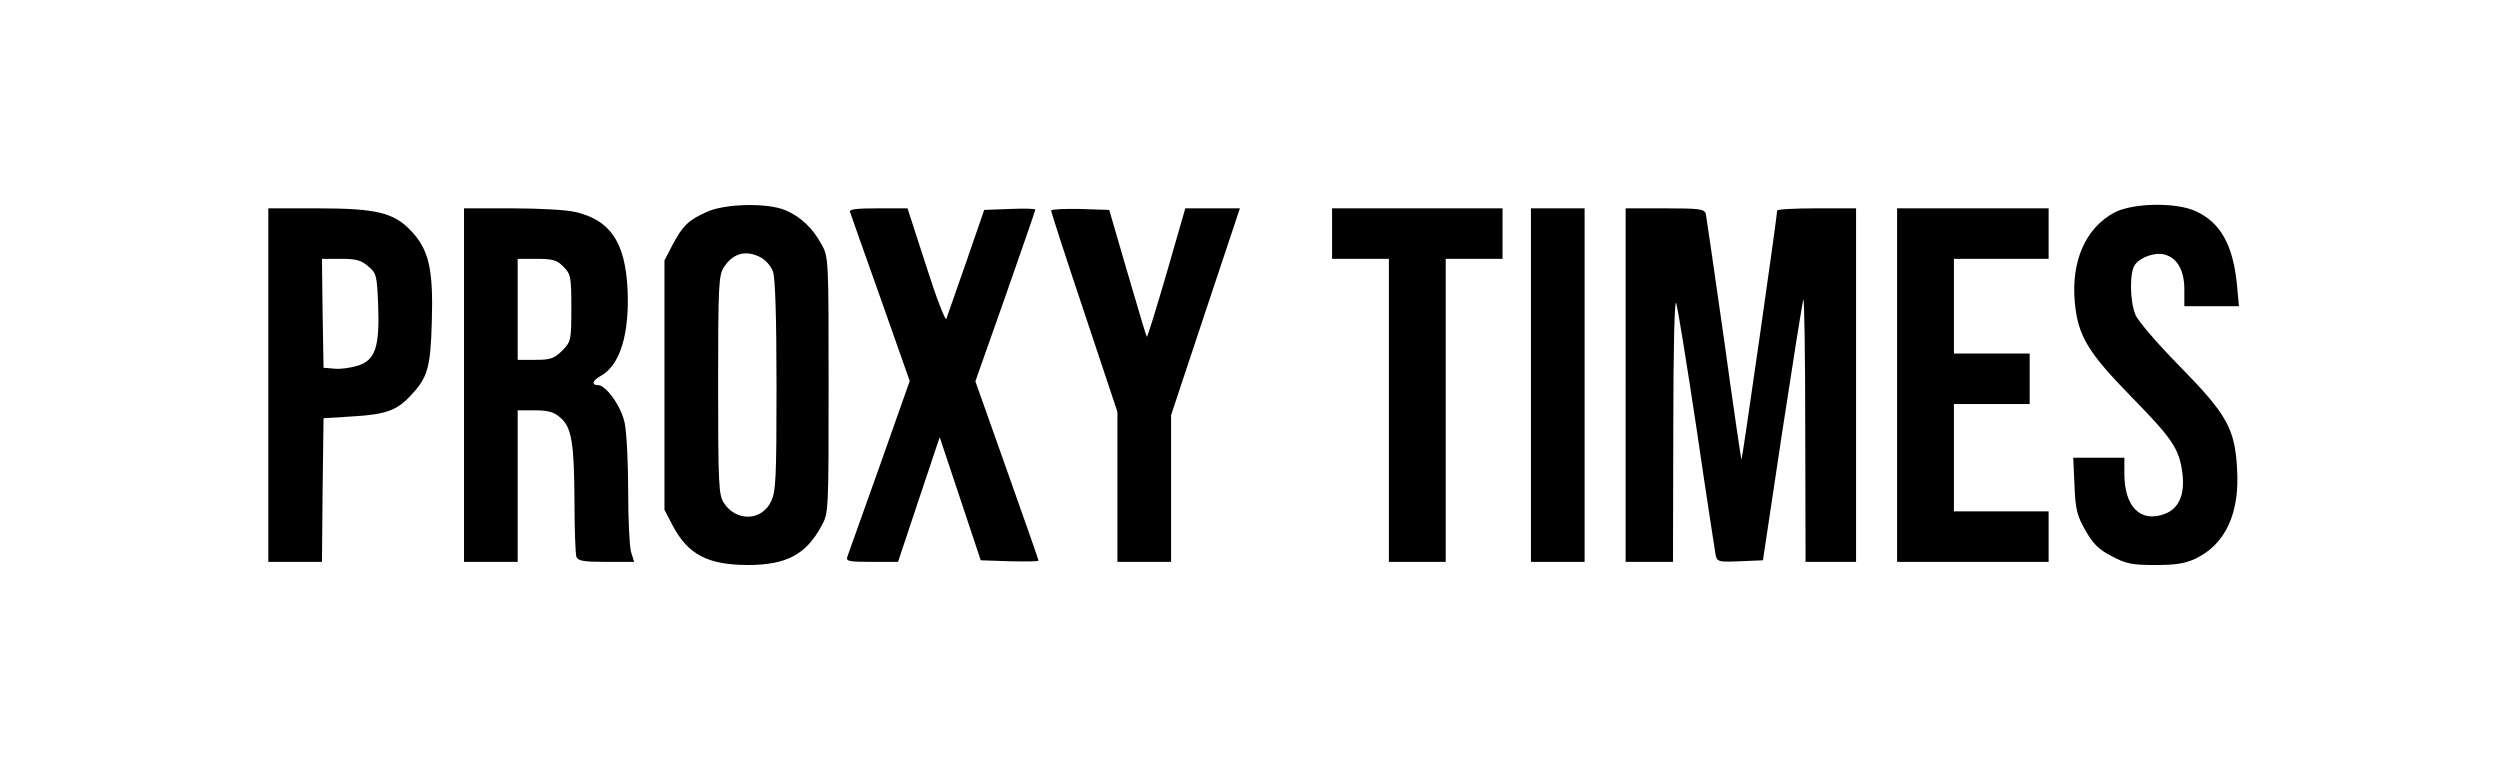 <?xml version="1.0" standalone="no"?>
<!DOCTYPE svg PUBLIC "-//W3C//DTD SVG 20010904//EN"
 "http://www.w3.org/TR/2001/REC-SVG-20010904/DTD/svg10.dtd">
<svg version="1.0" xmlns="http://www.w3.org/2000/svg"
 width="792pt" height="240pt" viewBox="0 0 792 240"
 preserveAspectRatio="xMidYMid meet">

<g transform="translate(0,240) scale(0.1,-0.1)"
fill="#000000" stroke="none">
<path d="M2240 1729 c-59 -26 -77 -44 -109 -104 l-26 -50 0 -395 0 -395 26
-50 c49 -92 110 -124 237 -125 123 0 186 33 235 125 22 39 22 49 22 445 0 396
0 406 -22 445 -27 51 -68 90 -115 109 -56 24 -191 21 -248 -5z m169 -144 c16
-8 34 -28 40 -46 7 -21 11 -146 11 -363 0 -295 -2 -335 -18 -366 -30 -61 -110
-63 -149 -3 -16 25 -18 57 -18 373 0 317 2 348 18 373 29 45 70 56 116 32z"/>
<path d="M6699 1727 c-92 -49 -138 -154 -126 -285 10 -107 42 -159 182 -302
128 -131 149 -162 159 -240 8 -67 -11 -111 -56 -128 -77 -29 -128 22 -128 128
l0 50 -81 0 -81 0 4 -88 c3 -76 8 -96 35 -143 24 -42 42 -60 83 -81 45 -24 64
-28 138 -28 66 0 95 5 129 21 94 46 139 144 130 285 -7 127 -33 172 -182 324
-69 70 -132 143 -140 163 -18 44 -19 136 -1 159 18 24 63 39 92 32 41 -10 64
-50 64 -110 l0 -54 86 0 87 0 -6 65 c-12 128 -52 200 -131 236 -63 29 -199 26
-257 -4z"/>
<path d="M850 1180 l0 -560 85 0 85 0 2 228 3 227 95 6 c102 6 138 19 181 66
54 57 63 88 67 234 5 166 -9 228 -66 288 -55 58 -111 71 -299 71 l-153 0 0
-560z m317 376 c26 -22 27 -29 31 -122 5 -133 -9 -174 -63 -192 -22 -7 -55
-12 -75 -10 l-35 3 -3 173 -2 172 59 0 c49 0 65 -4 88 -24z"/>
<path d="M1470 1180 l0 -560 85 0 85 0 0 240 0 240 54 0 c43 0 61 -5 81 -23
36 -30 44 -79 45 -269 0 -86 3 -163 6 -172 5 -13 23 -16 94 -16 l89 0 -10 32
c-5 18 -9 106 -9 195 0 89 -5 185 -11 213 -11 53 -59 120 -85 120 -21 0 -17
15 9 29 61 33 92 133 85 277 -8 149 -56 218 -168 243 -25 6 -114 11 -197 11
l-153 0 0 -560z m315 375 c23 -23 25 -31 25 -130 0 -104 -1 -107 -29 -136 -26
-25 -37 -29 -85 -29 l-56 0 0 160 0 160 60 0 c51 0 65 -4 85 -25z"/>
<path d="M2693 1728 c2 -7 46 -130 97 -274 l92 -261 -95 -269 c-53 -148 -99
-277 -102 -286 -6 -16 1 -18 77 -18 l83 0 66 198 66 197 65 -195 65 -195 91
-3 c51 -1 92 -1 92 2 0 3 -45 131 -100 286 l-100 282 95 269 c52 149 95 272
95 275 0 3 -37 4 -81 2 l-81 -3 -57 -165 c-32 -91 -60 -172 -63 -180 -3 -8
-32 67 -64 168 l-59 182 -93 0 c-71 0 -93 -3 -89 -12z"/>
<path d="M3330 1733 c0 -5 47 -150 105 -323 l105 -315 0 -237 0 -238 85 0 85
0 0 233 0 232 109 328 109 327 -86 0 -87 0 -59 -205 c-33 -113 -61 -204 -63
-202 -2 2 -29 94 -61 203 l-58 199 -92 3 c-51 1 -92 -1 -92 -5z"/>
<path d="M4220 1660 l0 -80 90 0 90 0 0 -480 0 -480 90 0 90 0 0 480 0 480 90
0 90 0 0 80 0 80 -270 0 -270 0 0 -80z"/>
<path d="M4850 1180 l0 -560 85 0 85 0 0 560 0 560 -85 0 -85 0 0 -560z"/>
<path d="M5150 1180 l0 -560 75 0 75 0 1 423 c0 251 4 412 9 397 5 -14 34
-194 65 -400 30 -206 58 -385 60 -398 5 -22 10 -23 78 -20 l72 3 61 406 c34
223 64 412 67 420 3 8 6 -176 6 -408 l1 -423 80 0 80 0 0 560 0 560 -125 0
c-69 0 -125 -3 -125 -7 0 -18 -110 -786 -113 -789 -1 -2 -26 169 -55 379 -30
210 -56 390 -58 400 -5 15 -20 17 -130 17 l-124 0 0 -560z"/>
<path d="M6010 1180 l0 -560 240 0 240 0 0 80 0 80 -150 0 -150 0 0 170 0 170
120 0 120 0 0 80 0 80 -120 0 -120 0 0 150 0 150 150 0 150 0 0 80 0 80 -240
0 -240 0 0 -560z"/>
</g>
</svg>
